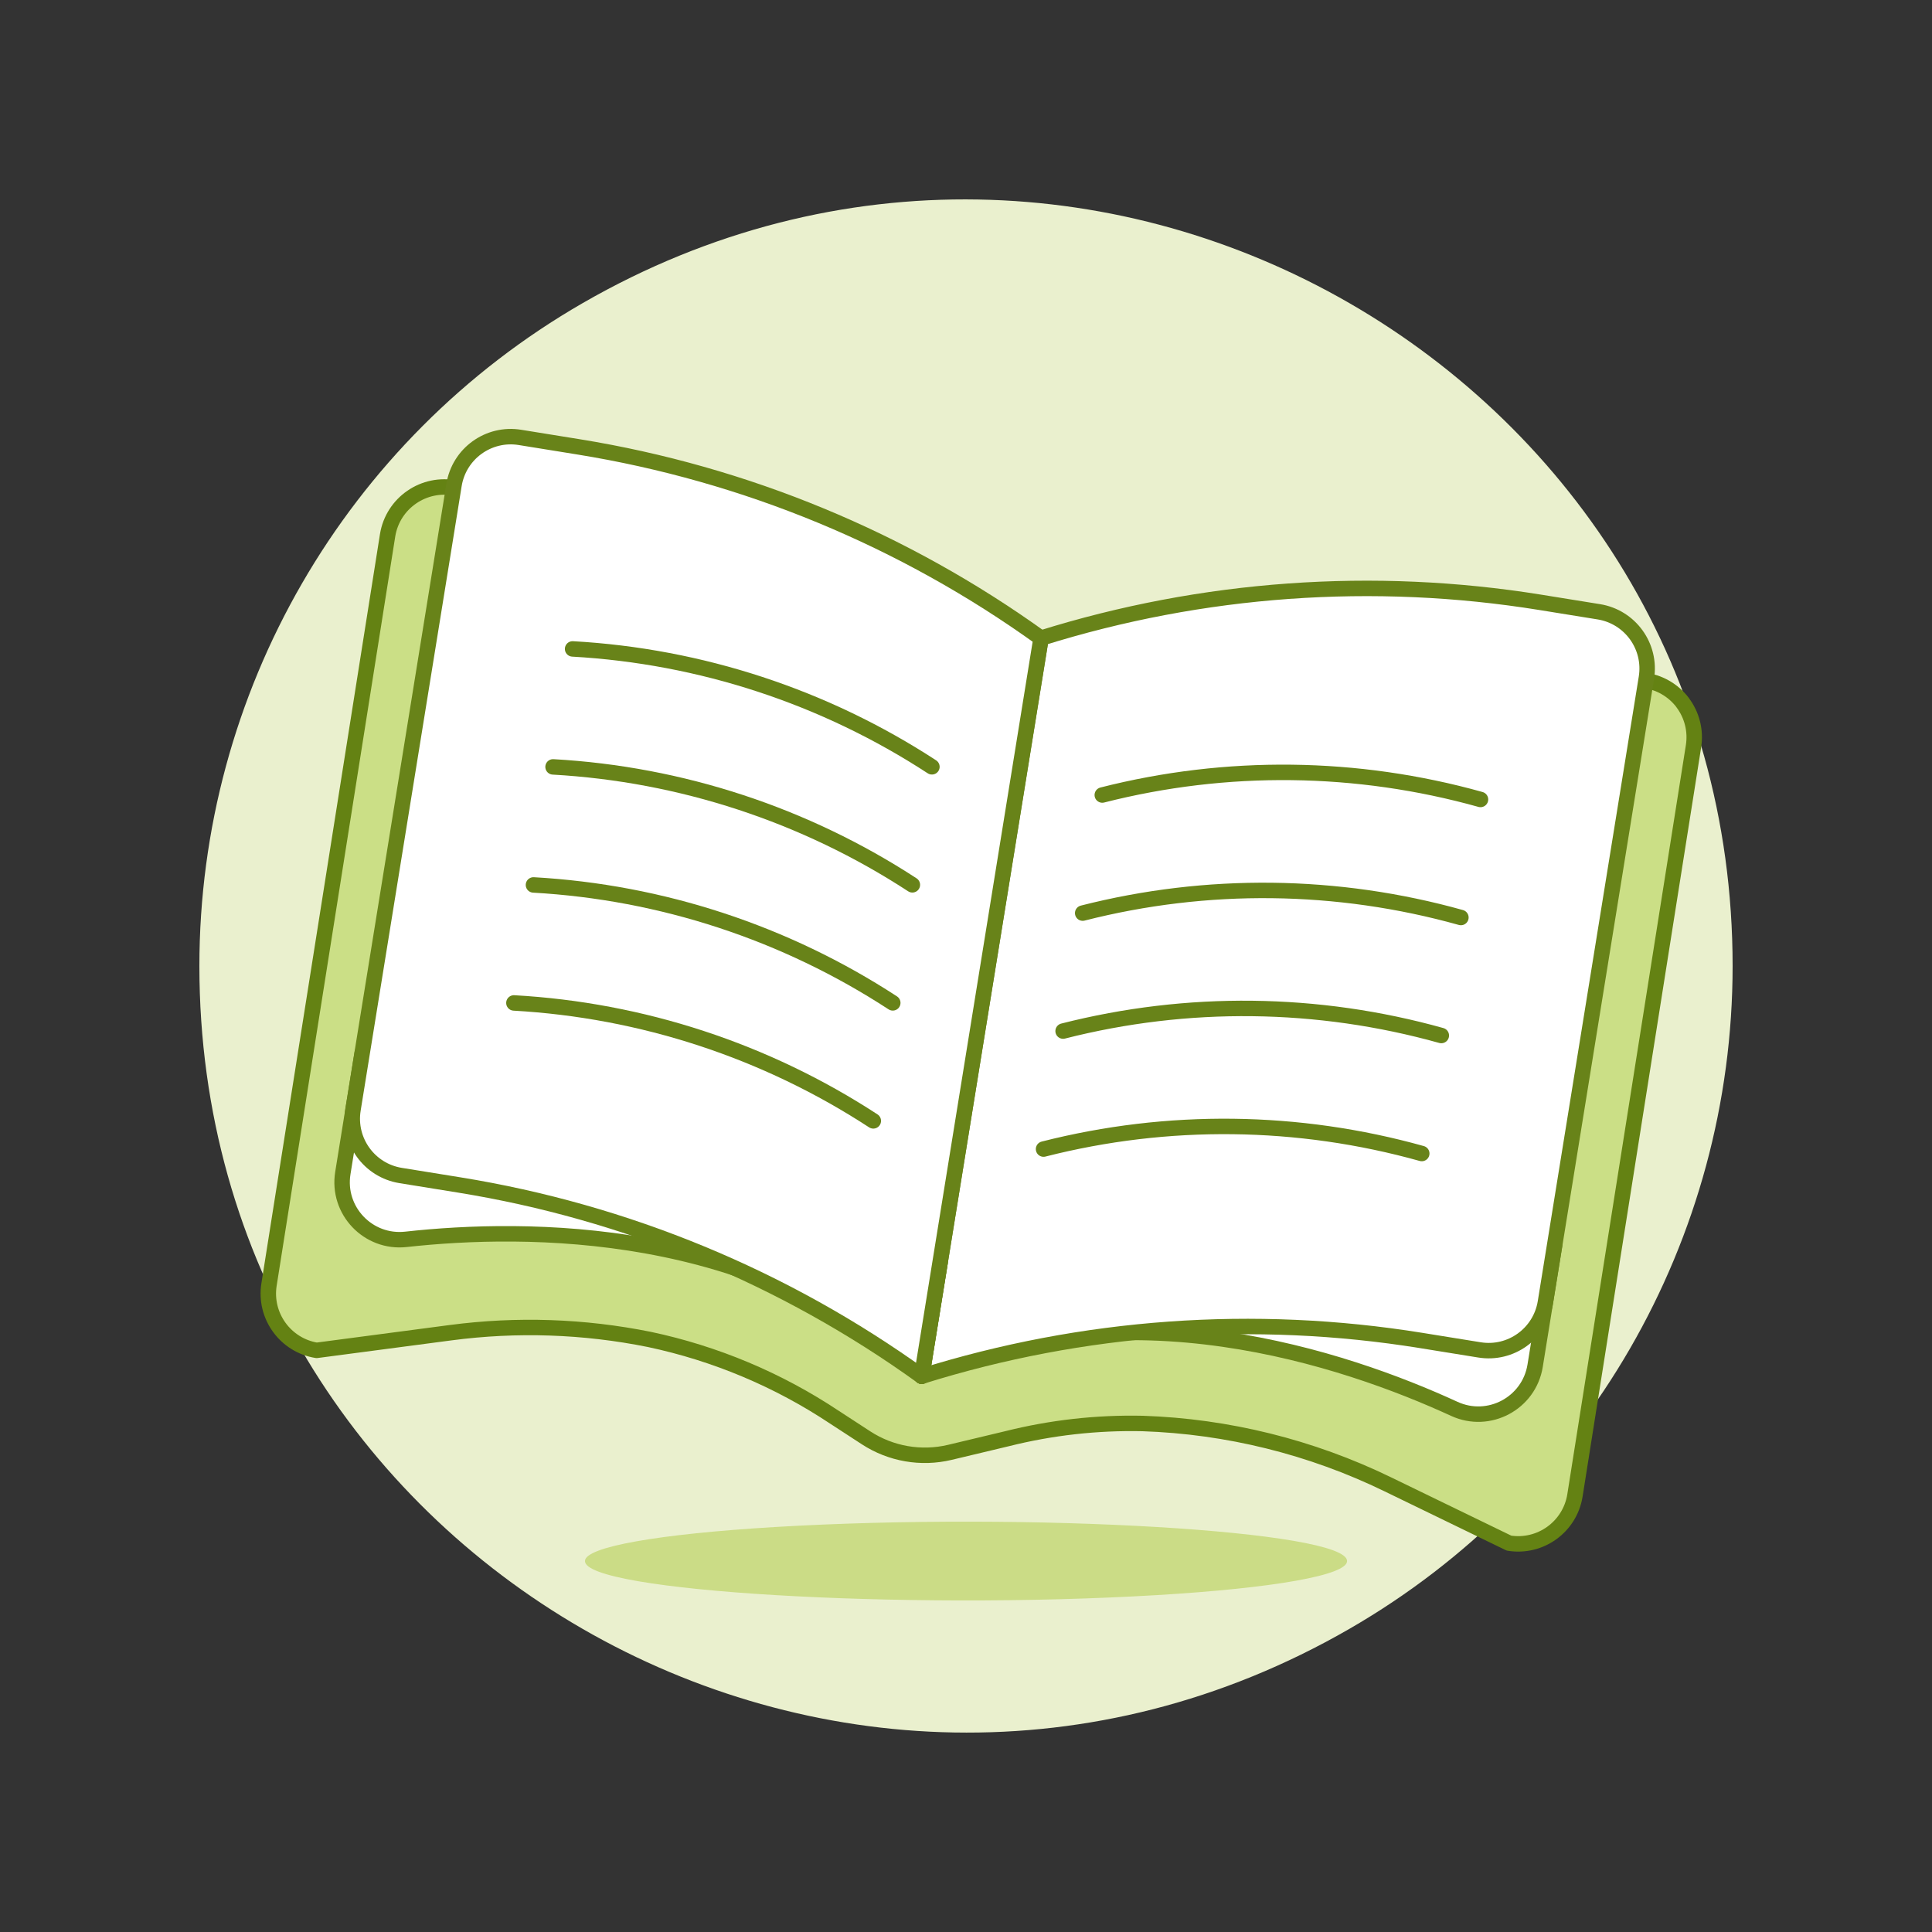 <?xml version="1.0" encoding="UTF-8"?>
<svg xmlns="http://www.w3.org/2000/svg" id="Ebene_1" data-name="Ebene 1" viewBox="0 0 500 500">
  <rect x="0" y="0" width="500" height="500" fill="#333333" stroke="none"/>
  <path d="M51.6,250c0,152.5,165.33,247.81,297.6,171.56,61.39-35.39,99.2-100.79,99.2-171.56,0-152.5-165.33-247.81-297.6-171.56-61.39,35.39-99.2,100.79-99.2,171.56Z" fill="#eaf0ce" stroke-width="0"></path>
  <path d="M435.46,181.81c-2.46-3.23-6.14-5.32-10.18-5.78l-157.06-3.51-150.16-46.17c-8.31-1.75-16.4,3.81-17.75,12.19l-30.68,193.86c-1.31,8.12,4.21,15.76,12.32,17.07l34.67-4.57c17.12-2.26,34.49-1.67,51.41,1.74,17.1,3.62,33.36,10.45,47.91,20.13l8.2,5.34c6.4,4.17,14.24,5.53,21.67,3.76l14.71-3.51c11.5-2.89,23.34-4.22,35.2-3.96,21.98.74,43.55,6.09,63.33,15.69l31.47,15.27c8.11,1.31,15.76-4.2,17.07-12.32l30.68-193.86c.65-4.02-.37-8.12-2.83-11.37Z" fill="#cbdf86" stroke="#648213" stroke-linecap="round" stroke-linejoin="round" stroke-width="4"></path>
  <path d="M402.32,322.34l-5.03,31.12c-1.58,9.72-11.98,15.26-20.92,11.15-28.12-12.92-85.29-32.39-137.84-8.44l4.76-29.39,159.04-4.44Z" fill="#fff" stroke="#688319" stroke-linecap="round" stroke-linejoin="round" stroke-width="4"></path>
  <path d="M238.53,356.17c41.78-13.07,86.02-16.24,129.24-9.26l15.11,2.44c8.11,1.32,15.76-4.2,17.07-12.31l26.14-161.64c1.31-8.12-4.2-15.76-12.32-17.07l-15.11-2.44c-43.21-6.98-87.46-3.81-129.24,9.26l-30.89,191.02Z" fill="#fff" stroke-width="0"></path>
  <path d="M238.53,356.17c41.78-13.07,86.02-16.24,129.24-9.26l15.11,2.44c8.11,1.32,15.76-4.2,17.07-12.31l26.14-161.64c1.31-8.12-4.2-15.76-12.32-17.07l-15.11-2.44c-43.21-6.98-87.46-3.81-129.24,9.26l-30.89,191.02Z" fill="none" stroke="#688319" stroke-linecap="round" stroke-linejoin="round" stroke-width="4"></path>
  <path d="M93.75,272.45l-5.02,31.12c-1.58,9.72,6.55,18.26,16.34,17.17,30.75-3.4,91.15-3.87,133.48,35.43l4.75-29.39-149.55-54.33Z" fill="#fff" stroke="#688319" stroke-linecap="round" stroke-linejoin="round" stroke-width="4"></path>
  <path d="M238.53,356.17c-35.53-25.58-76.52-42.53-119.73-49.51l-15.11-2.44c-8.12-1.31-13.64-8.95-12.33-17.07l26.14-161.64c1.31-8.12,8.95-13.63,17.07-12.31l15.11,2.44c43.22,6.99,84.21,23.95,119.74,49.53l-30.89,191.01Z" fill="#fff" stroke="#688319" stroke-linecap="round" stroke-linejoin="round" stroke-width="4"></path>
  <path d="M148.19,167.94c33.13,1.86,65.19,12.38,92.99,30.51" fill="none" stroke="#688319" stroke-linecap="round" stroke-linejoin="round" stroke-width="4"></path>
  <path d="M143.13,198.47c33.13,1.86,65.19,12.39,92.99,30.52" fill="none" stroke="#688319" stroke-linecap="round" stroke-linejoin="round" stroke-width="4"></path>
  <path d="M138.06,229.02c33.13,1.86,65.2,12.39,92.99,30.52" fill="none" stroke="#688319" stroke-linecap="round" stroke-linejoin="round" stroke-width="4"></path>
  <path d="M133,259.56c33.14,1.86,65.21,12.38,93.01,30.52" fill="none" stroke="#688319" stroke-linecap="round" stroke-linejoin="round" stroke-width="4"></path>
  <path d="M383.15,206.9c-31.96-8.94-65.72-9.34-97.88-1.15" fill="none" stroke="#688319" stroke-linecap="round" stroke-linejoin="round" stroke-width="4"></path>
  <path d="M378.08,237.45c-31.96-8.94-65.72-9.34-97.88-1.14" fill="none" stroke="#688319" stroke-linecap="round" stroke-linejoin="round" stroke-width="4"></path>
  <path d="M373.01,267.99c-31.96-8.94-65.72-9.34-97.88-1.15" fill="none" stroke="#688319" stroke-linecap="round" stroke-linejoin="round" stroke-width="4"></path>
  <path d="M367.95,298.53c-31.97-8.94-65.72-9.34-97.88-1.15" fill="none" stroke="#688319" stroke-linecap="round" stroke-linejoin="round" stroke-width="4"></path>
  <path d="M151.39,404c-.05,7.83,82.1,12.73,147.87,8.82,30.56-1.82,49.39-5.18,49.36-8.82.05-7.83-82.1-12.73-147.87-8.82-30.56,1.82-49.39,5.18-49.36,8.82Z" fill="#cbdc86" stroke-width="0"></path>
</svg>
